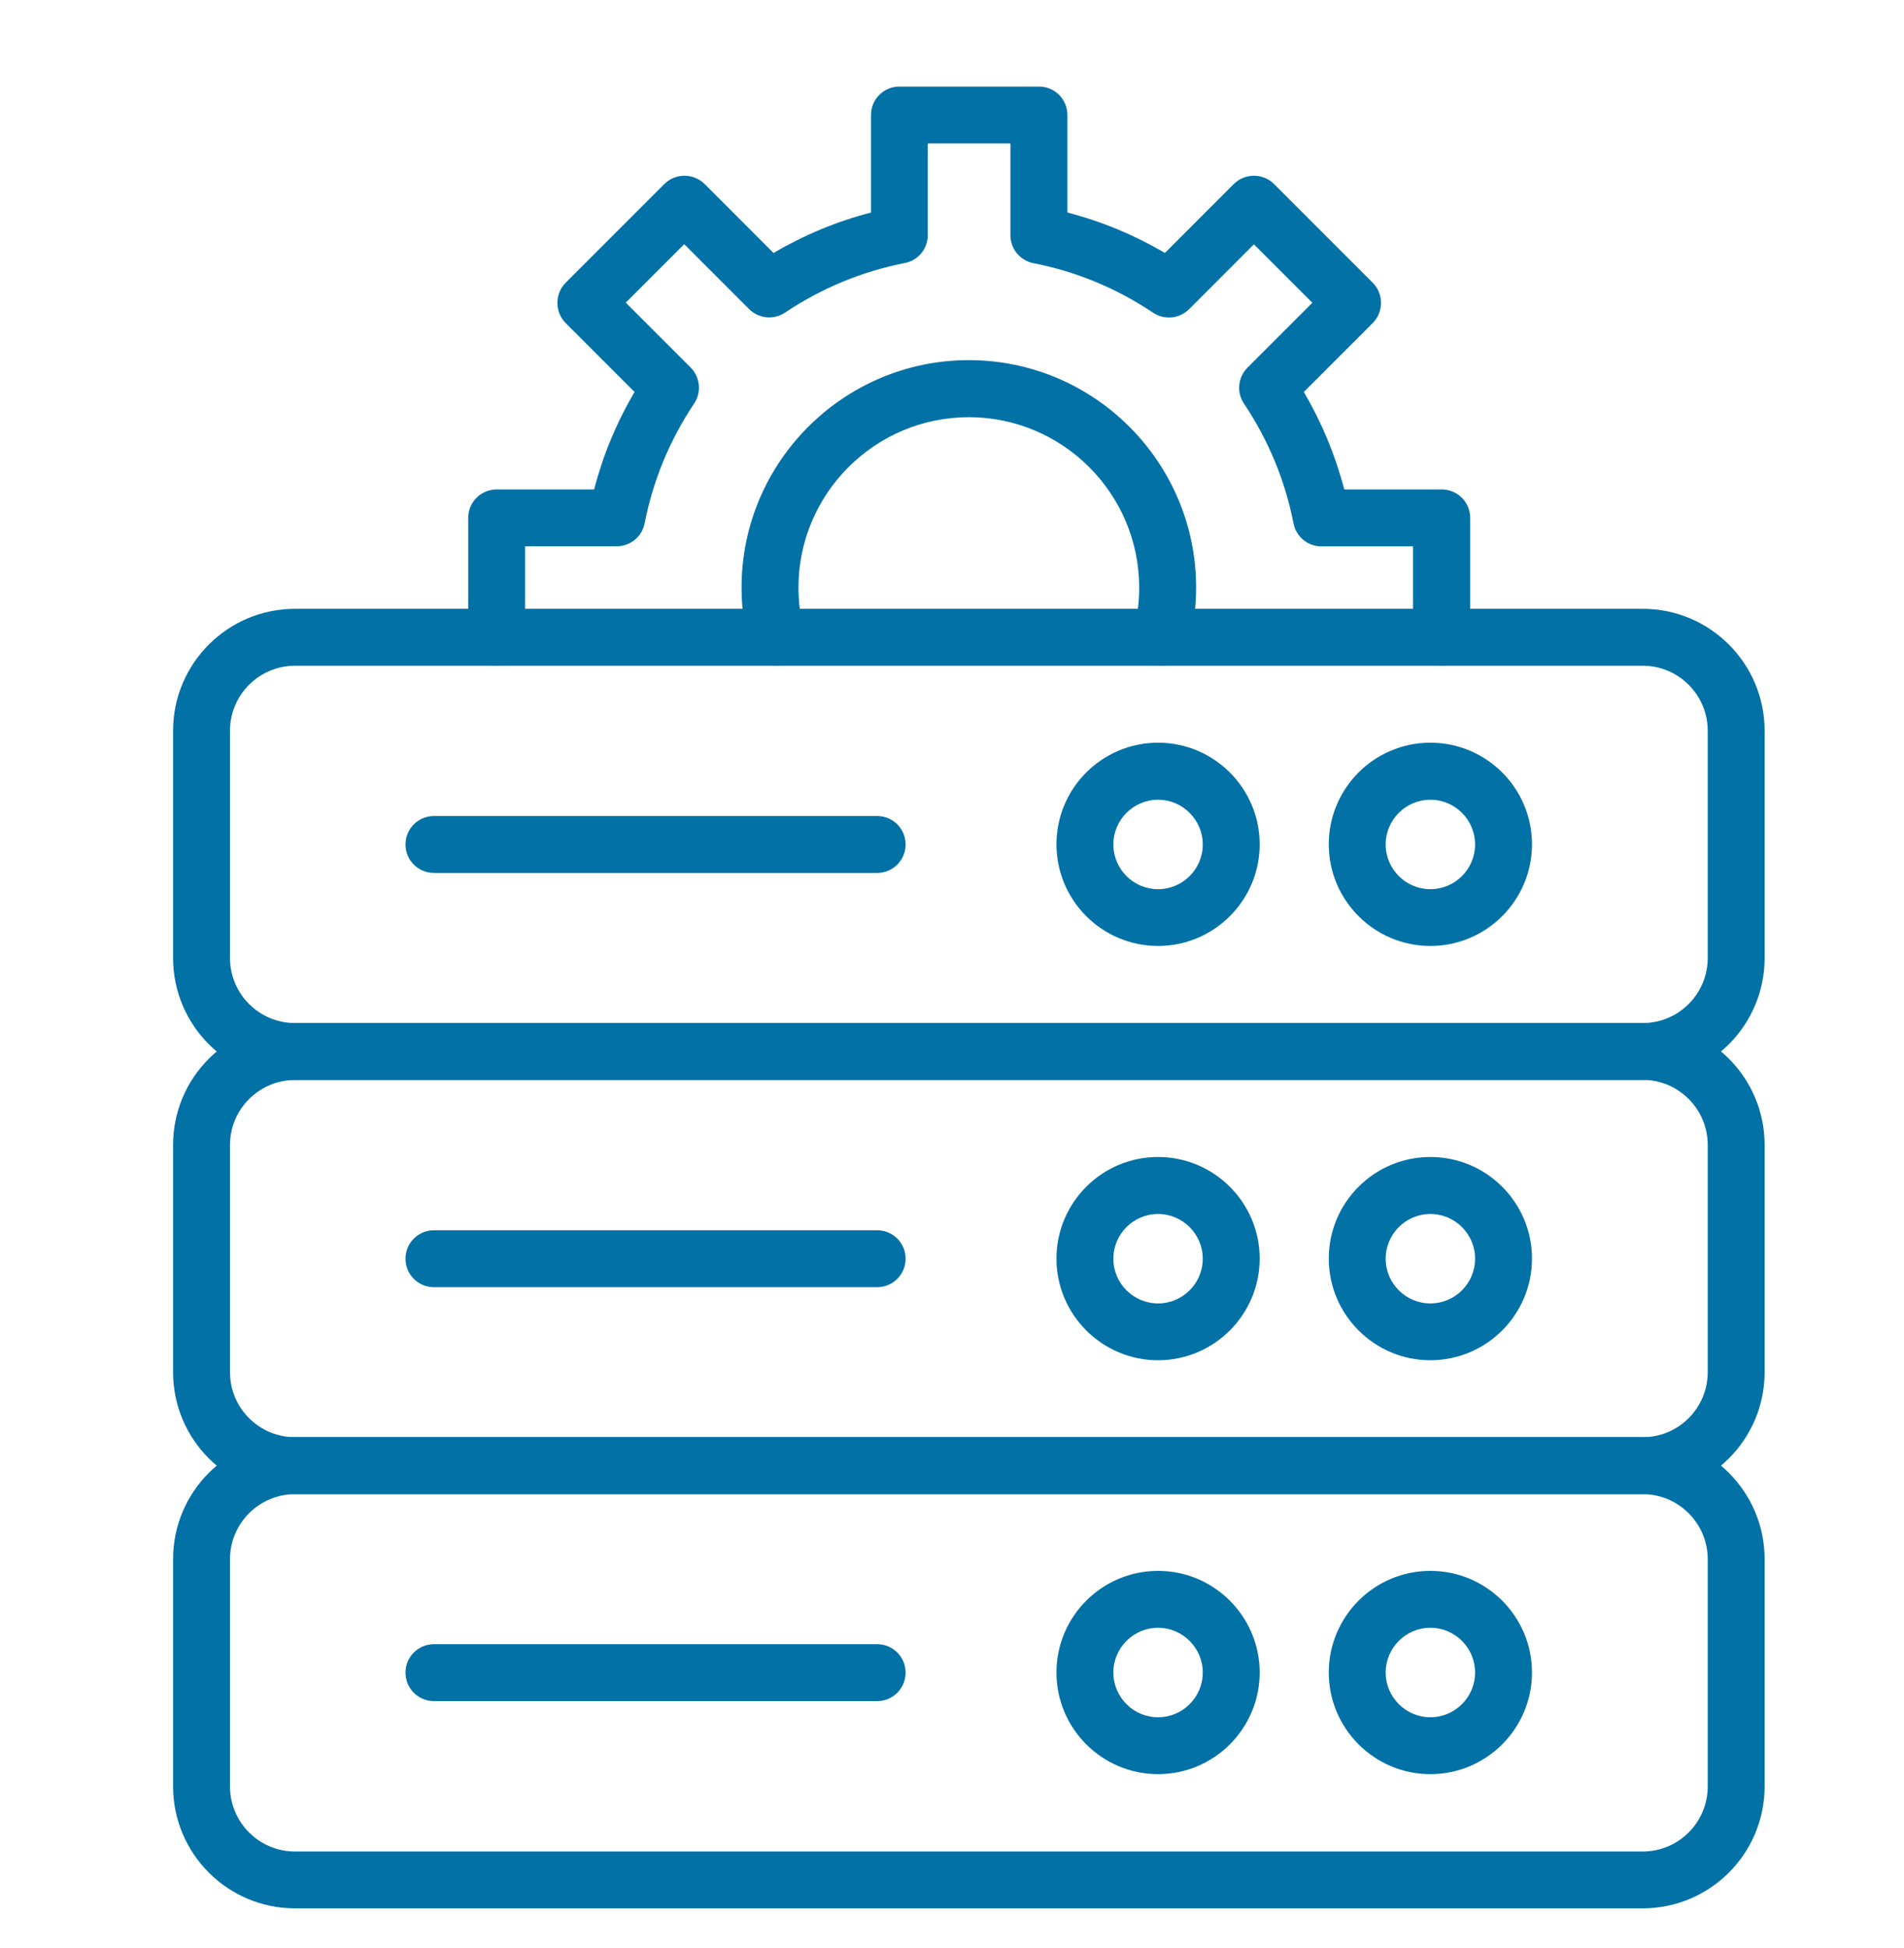<svg width="44" height="45" viewBox="0 0 44 45" fill="none" xmlns="http://www.w3.org/2000/svg">
<g clip-path="url(#clip0_2101_1991)">
<path d="M37.963 24.95H6.817C5.263 24.95 4 23.687 4 22.133V16.881C4 15.328 5.263 14.065 6.817 14.065H37.963C39.516 14.065 40.779 15.328 40.779 16.881V22.133C40.779 23.687 39.516 24.95 37.963 24.95ZM6.817 15.38C5.989 15.38 5.315 16.054 5.315 16.881V22.133C5.315 22.961 5.989 23.635 6.817 23.635H37.963C38.79 23.635 39.464 22.961 39.464 22.133V16.881C39.464 16.054 38.79 15.38 37.963 15.38H6.817Z" fill="#0271A6"/>
<path d="M33.055 21.854C31.762 21.854 30.707 20.802 30.707 19.506C30.707 18.21 31.759 17.158 33.055 17.158C34.351 17.158 35.403 18.21 35.403 19.506C35.403 20.802 34.348 21.854 33.055 21.854ZM33.055 18.476C32.485 18.476 32.022 18.939 32.022 19.509C32.022 20.079 32.485 20.542 33.055 20.542C33.625 20.542 34.088 20.079 34.088 19.509C34.088 18.939 33.625 18.476 33.055 18.476Z" fill="#0271A6"/>
<path d="M26.762 21.854C25.469 21.854 24.414 20.802 24.414 19.506C24.414 18.21 25.466 17.158 26.762 17.158C28.055 17.158 29.11 18.21 29.11 19.506C29.11 20.802 28.055 21.854 26.762 21.854ZM26.762 18.476C26.192 18.476 25.729 18.939 25.729 19.509C25.729 20.079 26.192 20.542 26.762 20.542C27.332 20.542 27.795 20.079 27.795 19.509C27.795 18.939 27.329 18.476 26.762 18.476Z" fill="#0271A6"/>
<path d="M20.27 20.167H10.029C9.664 20.167 9.371 19.873 9.371 19.509C9.371 19.145 9.664 18.852 10.029 18.852H20.27C20.634 18.852 20.928 19.145 20.928 19.509C20.928 19.873 20.634 20.167 20.27 20.167Z" fill="#0271A6"/>
<path d="M33.055 31.425C31.762 31.425 30.707 30.372 30.707 29.076C30.707 27.781 31.759 26.729 33.055 26.729C34.351 26.729 35.403 27.781 35.403 29.076C35.403 30.372 34.348 31.425 33.055 31.425ZM33.055 28.046C32.485 28.046 32.022 28.509 32.022 29.079C32.022 29.649 32.485 30.112 33.055 30.112C33.625 30.112 34.088 29.649 34.088 29.079C34.088 28.509 33.625 28.046 33.055 28.046Z" fill="#0271A6"/>
<path d="M26.762 31.425C25.469 31.425 24.414 30.372 24.414 29.076C24.414 27.781 25.466 26.729 26.762 26.729C28.055 26.729 29.11 27.781 29.11 29.076C29.11 30.372 28.055 31.425 26.762 31.425ZM26.762 28.046C26.192 28.046 25.729 28.509 25.729 29.079C25.729 29.649 26.192 30.112 26.762 30.112C27.332 30.112 27.795 29.649 27.795 29.079C27.795 28.509 27.329 28.046 26.762 28.046Z" fill="#0271A6"/>
<path d="M20.27 29.737H10.029C9.664 29.737 9.371 29.444 9.371 29.079C9.371 28.715 9.664 28.422 10.029 28.422H20.27C20.634 28.422 20.928 28.715 20.928 29.079C20.928 29.444 20.634 29.737 20.27 29.737Z" fill="#0271A6"/>
<path d="M33.055 40.987C31.762 40.987 30.707 39.935 30.707 38.639C30.707 37.343 31.759 36.291 33.055 36.291C34.351 36.291 35.403 37.343 35.403 38.639C35.403 39.935 34.348 40.987 33.055 40.987ZM33.055 37.606C32.485 37.606 32.022 38.069 32.022 38.639C32.022 39.209 32.485 39.672 33.055 39.672C33.625 39.672 34.088 39.209 34.088 38.639C34.088 38.069 33.625 37.606 33.055 37.606Z" fill="#0271A6"/>
<path d="M26.762 40.987C25.469 40.987 24.414 39.935 24.414 38.639C24.414 37.343 25.466 36.291 26.762 36.291C28.055 36.291 29.11 37.343 29.11 38.639C29.11 39.935 28.055 40.987 26.762 40.987ZM26.762 37.606C26.192 37.606 25.729 38.069 25.729 38.639C25.729 39.209 26.192 39.672 26.762 39.672C27.332 39.672 27.795 39.209 27.795 38.639C27.795 38.069 27.329 37.606 26.762 37.606Z" fill="#0271A6"/>
<path d="M20.27 39.3H10.029C9.664 39.3 9.371 39.006 9.371 38.642C9.371 38.278 9.664 37.984 10.029 37.984H20.27C20.634 37.984 20.928 38.278 20.928 38.642C20.928 39.006 20.634 39.3 20.27 39.3Z" fill="#0271A6"/>
<path d="M37.963 44.087H6.817C5.263 44.087 4 42.824 4 41.27V36.018C4 34.464 5.263 33.201 6.817 33.201H37.963C39.516 33.201 40.779 34.464 40.779 36.018V41.27C40.779 42.824 39.516 44.087 37.963 44.087ZM6.817 34.519C5.989 34.519 5.315 35.193 5.315 36.02V41.273C5.315 42.1 5.989 42.774 6.817 42.774H37.963C38.79 42.774 39.464 42.1 39.464 41.273V36.02C39.464 35.193 38.79 34.519 37.963 34.519H6.817Z" fill="#0271A6"/>
<path d="M37.963 34.518H6.817C5.263 34.518 4 33.255 4 31.702V26.449C4 24.896 5.263 23.633 6.817 23.633H37.963C39.516 23.633 40.779 24.896 40.779 26.449V31.702C40.779 33.255 39.516 34.518 37.963 34.518ZM6.817 24.951C5.989 24.951 5.315 25.625 5.315 26.452V31.702C5.315 32.529 5.989 33.203 6.817 33.203H37.963C38.79 33.203 39.464 32.529 39.464 31.702V26.449C39.464 25.622 38.79 24.948 37.963 24.948H6.817V24.951Z" fill="#0271A6"/>
<path d="M33.312 15.379C32.947 15.379 32.654 15.085 32.654 14.721V12.622H30.536C30.221 12.622 29.953 12.4 29.892 12.091C29.698 11.099 29.311 10.167 28.747 9.324C28.572 9.063 28.607 8.715 28.829 8.493L30.328 6.995L28.977 5.644L27.479 7.143C27.257 7.365 26.909 7.397 26.648 7.225C25.805 6.66 24.876 6.274 23.881 6.08C23.572 6.019 23.35 5.748 23.35 5.436V3.315H21.44V5.433C21.44 5.748 21.218 6.017 20.908 6.077C19.917 6.271 18.985 6.658 18.141 7.222C17.881 7.397 17.533 7.362 17.311 7.14L15.812 5.641L14.461 6.992L15.96 8.491C16.182 8.713 16.215 9.061 16.042 9.321C15.478 10.165 15.092 11.094 14.897 12.088C14.837 12.398 14.566 12.62 14.253 12.62H12.135V14.718C12.135 15.083 11.842 15.376 11.478 15.376C11.114 15.376 10.82 15.083 10.82 14.718V11.965C10.82 11.6 11.114 11.307 11.478 11.307H13.73C13.935 10.515 14.248 9.762 14.664 9.055L13.072 7.463C12.949 7.34 12.881 7.173 12.881 6.997C12.881 6.822 12.949 6.655 13.072 6.532L15.352 4.252C15.475 4.129 15.642 4.06 15.818 4.06C15.993 4.06 16.16 4.129 16.284 4.252L17.875 5.844C18.582 5.43 19.336 5.115 20.128 4.91V2.658C20.128 2.293 20.421 2 20.785 2H24.01C24.374 2 24.667 2.293 24.667 2.658V4.91C25.459 5.115 26.213 5.428 26.92 5.844L28.511 4.252C28.635 4.129 28.802 4.06 28.977 4.06C29.152 4.06 29.32 4.129 29.443 4.252L31.723 6.532C31.846 6.655 31.914 6.822 31.914 6.997C31.914 7.173 31.846 7.34 31.723 7.463L30.131 9.055C30.544 9.762 30.859 10.515 31.065 11.307H33.317C33.681 11.307 33.975 11.6 33.975 11.965V14.721C33.969 15.085 33.673 15.379 33.312 15.379Z" fill="#0271A6"/>
<path d="M26.841 15.378C26.786 15.378 26.732 15.373 26.677 15.356C26.326 15.266 26.112 14.907 26.203 14.556C26.285 14.238 26.326 13.907 26.326 13.575C26.326 11.405 24.559 9.638 22.389 9.638C20.219 9.638 18.452 11.405 18.452 13.575C18.452 13.907 18.493 14.238 18.575 14.556C18.666 14.907 18.455 15.266 18.101 15.356C17.75 15.447 17.392 15.236 17.301 14.882C17.192 14.457 17.137 14.016 17.137 13.573C17.137 10.677 19.493 8.32 22.389 8.32C25.285 8.32 27.641 10.677 27.641 13.573C27.641 14.016 27.586 14.455 27.477 14.882C27.4 15.181 27.134 15.378 26.841 15.378Z" fill="#0271A6"/>
</g>
<defs>
<clipPath id="clip0_2101_1991">
<rect width="44" height="44" fill="white" transform="translate(0 0.75)"/>
</clipPath>
</defs>
</svg>
